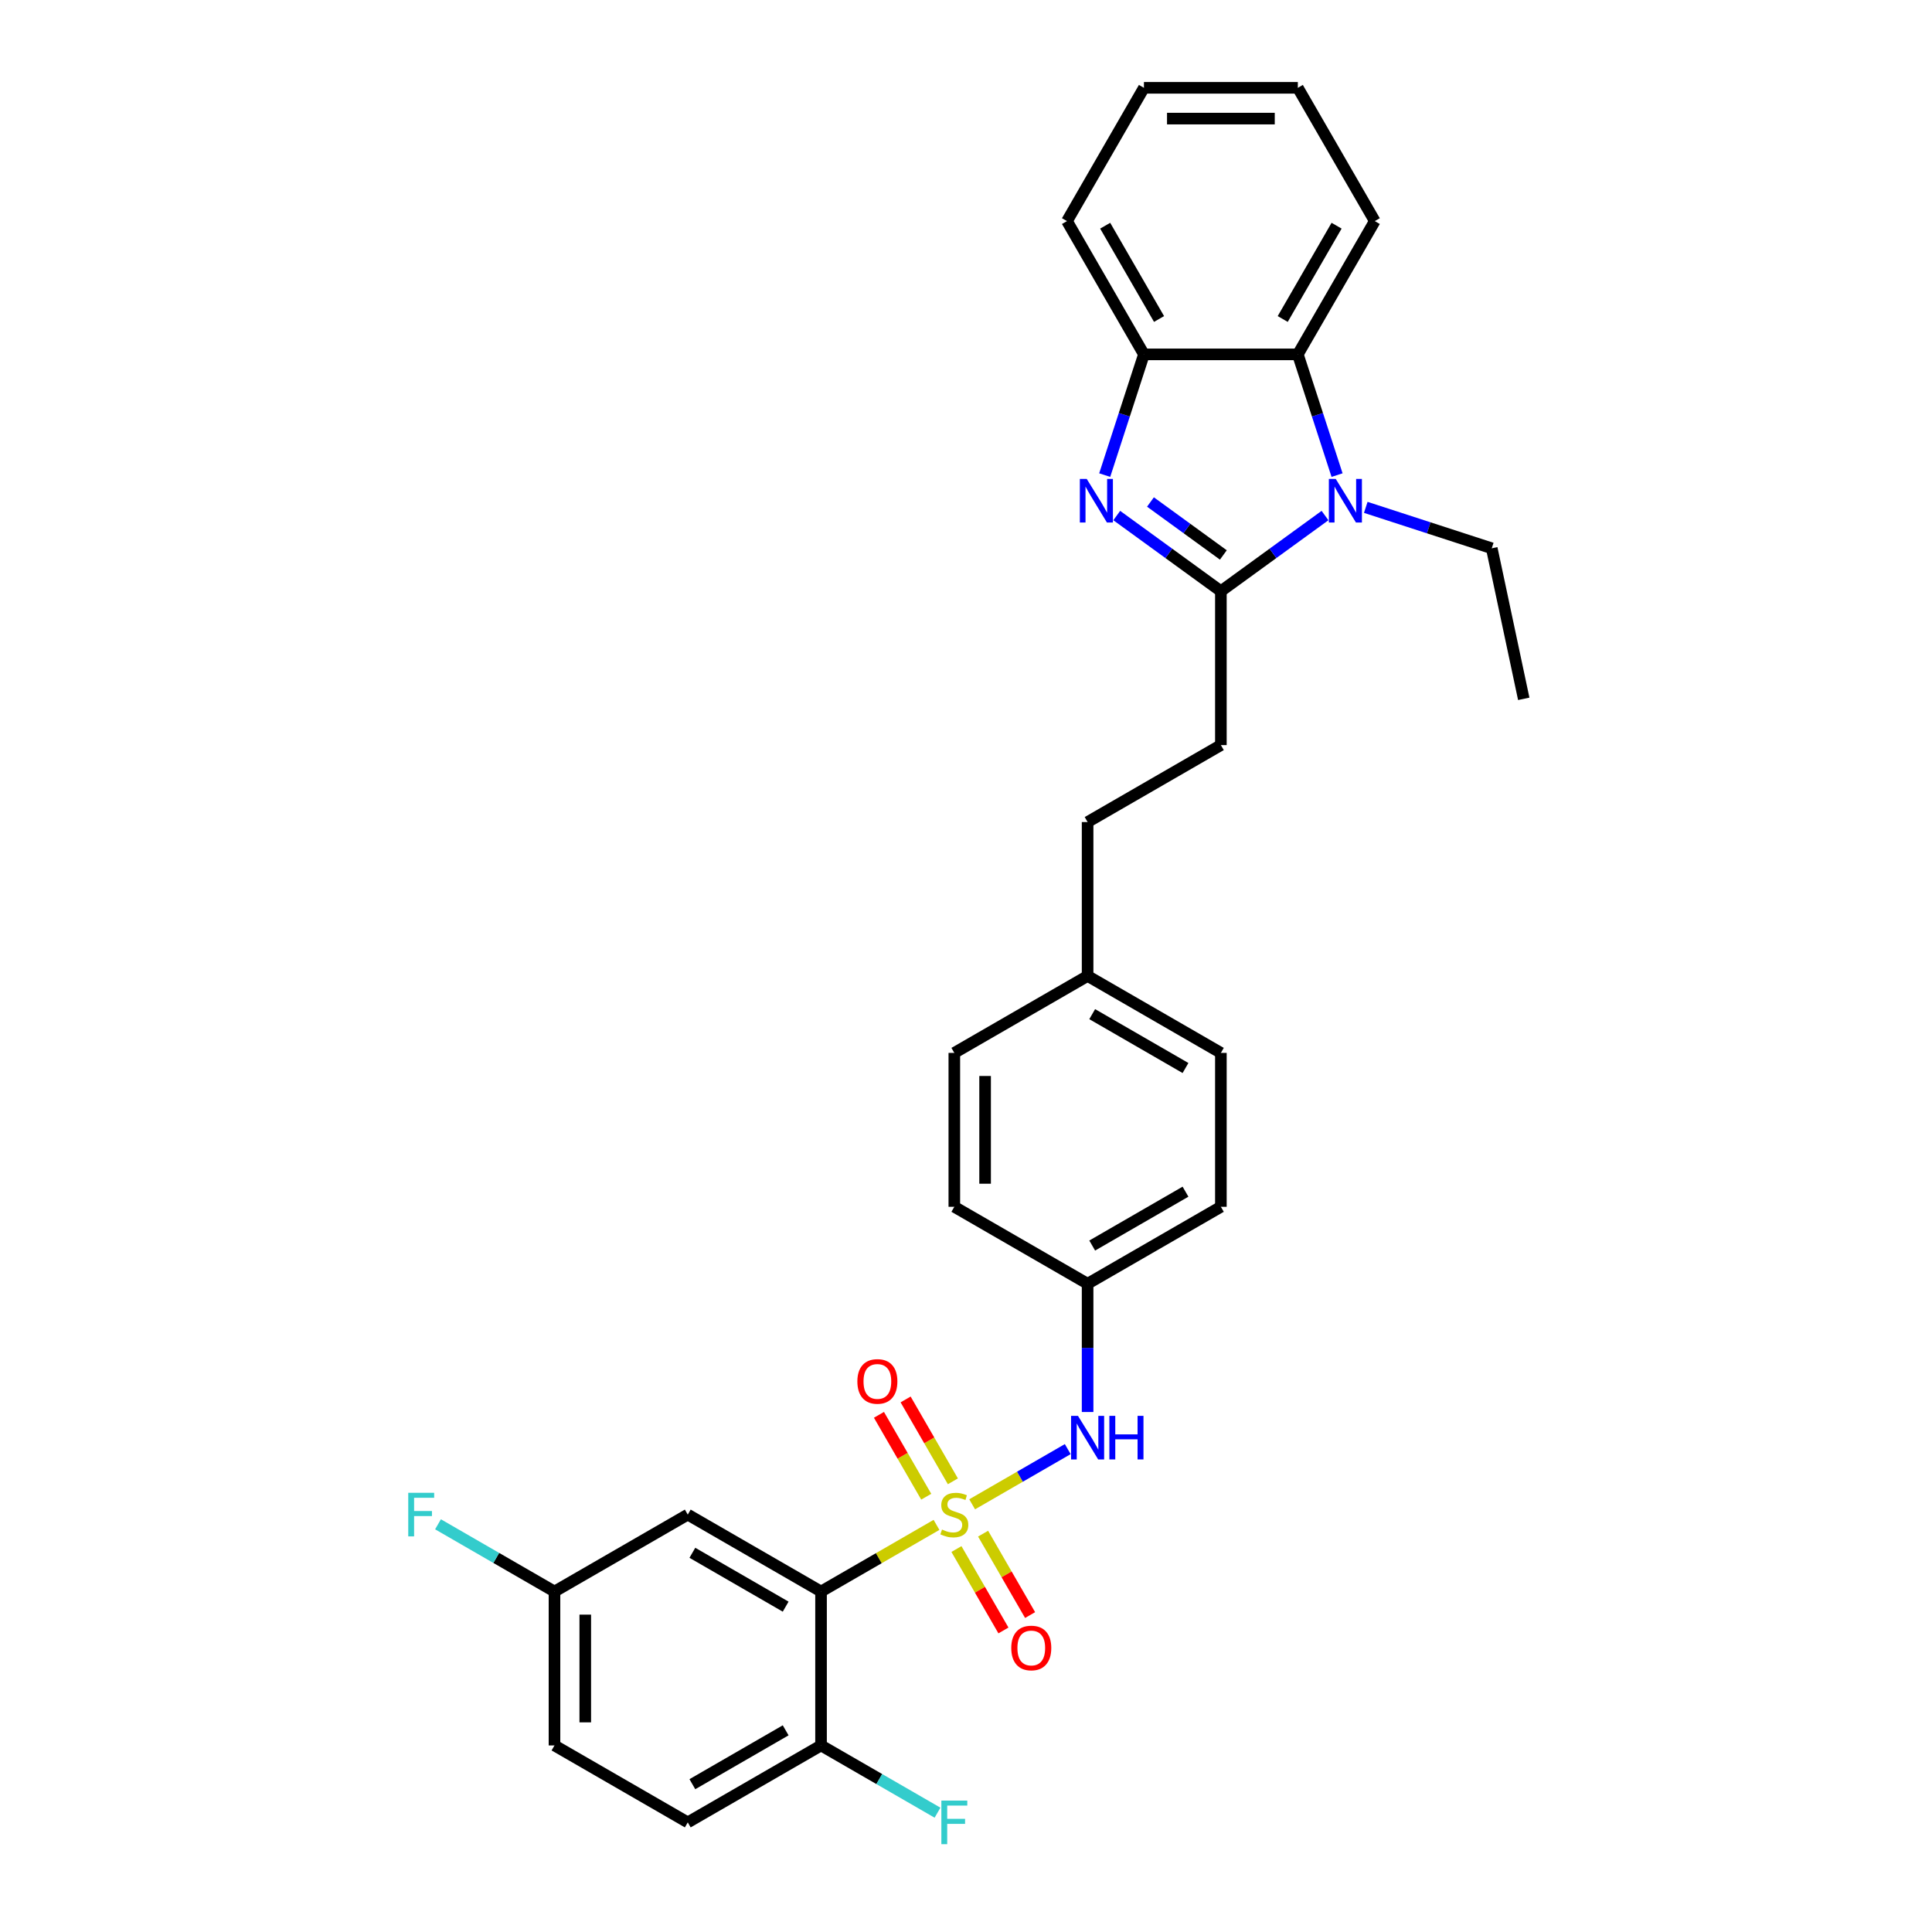 <?xml version='1.0' encoding='iso-8859-1'?>
<svg version='1.1' baseProfile='full'
              xmlns='http://www.w3.org/2000/svg'
                      xmlns:rdkit='http://www.rdkit.org/xml'
                      xmlns:xlink='http://www.w3.org/1999/xlink'
                  xml:space='preserve'
width='1000px' height='1000px' viewBox='0 0 1000 1000'>
<!-- END OF HEADER -->
<rect style='opacity:1.0;fill:#FFFFFF;stroke:none' width='1000' height='1000' x='0' y='0'> </rect>
<path class='bond-0' d='M 484.732,789.277 L 454.852,806.528' style='fill:none;fill-rule:evenodd;stroke:#CCCC00;stroke-width:6px;stroke-linecap:butt;stroke-linejoin:miter;stroke-opacity:1' />
<path class='bond-0' d='M 454.852,806.528 L 424.971,823.78' style='fill:none;fill-rule:evenodd;stroke:#000000;stroke-width:6px;stroke-linecap:butt;stroke-linejoin:miter;stroke-opacity:1' />
<path class='bond-6' d='M 503.181,778.625 L 527.921,764.341' style='fill:none;fill-rule:evenodd;stroke:#CCCC00;stroke-width:6px;stroke-linecap:butt;stroke-linejoin:miter;stroke-opacity:1' />
<path class='bond-6' d='M 527.921,764.341 L 552.662,750.058' style='fill:none;fill-rule:evenodd;stroke:#0000FF;stroke-width:6px;stroke-linecap:butt;stroke-linejoin:miter;stroke-opacity:1' />
<path class='bond-8' d='M 493.212,766.729 L 480.978,745.539' style='fill:none;fill-rule:evenodd;stroke:#CCCC00;stroke-width:6px;stroke-linecap:butt;stroke-linejoin:miter;stroke-opacity:1' />
<path class='bond-8' d='M 480.978,745.539 L 468.744,724.349' style='fill:none;fill-rule:evenodd;stroke:#FF0000;stroke-width:6px;stroke-linecap:butt;stroke-linejoin:miter;stroke-opacity:1' />
<path class='bond-8' d='M 479.414,774.695 L 467.181,753.505' style='fill:none;fill-rule:evenodd;stroke:#CCCC00;stroke-width:6px;stroke-linecap:butt;stroke-linejoin:miter;stroke-opacity:1' />
<path class='bond-8' d='M 467.181,753.505 L 454.947,732.315' style='fill:none;fill-rule:evenodd;stroke:#FF0000;stroke-width:6px;stroke-linecap:butt;stroke-linejoin:miter;stroke-opacity:1' />
<path class='bond-9' d='M 495.051,801.778 L 507.217,822.849' style='fill:none;fill-rule:evenodd;stroke:#CCCC00;stroke-width:6px;stroke-linecap:butt;stroke-linejoin:miter;stroke-opacity:1' />
<path class='bond-9' d='M 507.217,822.849 L 519.382,843.92' style='fill:none;fill-rule:evenodd;stroke:#FF0000;stroke-width:6px;stroke-linecap:butt;stroke-linejoin:miter;stroke-opacity:1' />
<path class='bond-9' d='M 508.848,793.813 L 521.014,814.884' style='fill:none;fill-rule:evenodd;stroke:#CCCC00;stroke-width:6px;stroke-linecap:butt;stroke-linejoin:miter;stroke-opacity:1' />
<path class='bond-9' d='M 521.014,814.884 L 533.179,835.955' style='fill:none;fill-rule:evenodd;stroke:#FF0000;stroke-width:6px;stroke-linecap:butt;stroke-linejoin:miter;stroke-opacity:1' />
<path class='bond-7' d='M 424.971,823.78 L 355.986,783.951' style='fill:none;fill-rule:evenodd;stroke:#000000;stroke-width:6px;stroke-linecap:butt;stroke-linejoin:miter;stroke-opacity:1' />
<path class='bond-7' d='M 406.658,831.602 L 358.368,803.722' style='fill:none;fill-rule:evenodd;stroke:#000000;stroke-width:6px;stroke-linecap:butt;stroke-linejoin:miter;stroke-opacity:1' />
<path class='bond-10' d='M 424.971,823.78 L 424.971,903.437' style='fill:none;fill-rule:evenodd;stroke:#000000;stroke-width:6px;stroke-linecap:butt;stroke-linejoin:miter;stroke-opacity:1' />
<path class='bond-1' d='M 631.927,306.006 L 631.927,385.663' style='fill:none;fill-rule:evenodd;stroke:#000000;stroke-width:6px;stroke-linecap:butt;stroke-linejoin:miter;stroke-opacity:1' />
<path class='bond-2' d='M 631.927,306.006 L 604.979,286.426' style='fill:none;fill-rule:evenodd;stroke:#000000;stroke-width:6px;stroke-linecap:butt;stroke-linejoin:miter;stroke-opacity:1' />
<path class='bond-2' d='M 604.979,286.426 L 578.03,266.847' style='fill:none;fill-rule:evenodd;stroke:#0000FF;stroke-width:6px;stroke-linecap:butt;stroke-linejoin:miter;stroke-opacity:1' />
<path class='bond-2' d='M 633.207,287.243 L 614.343,273.537' style='fill:none;fill-rule:evenodd;stroke:#000000;stroke-width:6px;stroke-linecap:butt;stroke-linejoin:miter;stroke-opacity:1' />
<path class='bond-2' d='M 614.343,273.537 L 595.479,259.832' style='fill:none;fill-rule:evenodd;stroke:#0000FF;stroke-width:6px;stroke-linecap:butt;stroke-linejoin:miter;stroke-opacity:1' />
<path class='bond-3' d='M 631.927,306.006 L 658.876,286.426' style='fill:none;fill-rule:evenodd;stroke:#000000;stroke-width:6px;stroke-linecap:butt;stroke-linejoin:miter;stroke-opacity:1' />
<path class='bond-3' d='M 658.876,286.426 L 685.825,266.847' style='fill:none;fill-rule:evenodd;stroke:#0000FF;stroke-width:6px;stroke-linecap:butt;stroke-linejoin:miter;stroke-opacity:1' />
<path class='bond-5' d='M 571.795,245.913 L 581.947,214.669' style='fill:none;fill-rule:evenodd;stroke:#0000FF;stroke-width:6px;stroke-linecap:butt;stroke-linejoin:miter;stroke-opacity:1' />
<path class='bond-5' d='M 581.947,214.669 L 592.099,183.425' style='fill:none;fill-rule:evenodd;stroke:#000000;stroke-width:6px;stroke-linecap:butt;stroke-linejoin:miter;stroke-opacity:1' />
<path class='bond-4' d='M 692.06,245.913 L 681.908,214.669' style='fill:none;fill-rule:evenodd;stroke:#0000FF;stroke-width:6px;stroke-linecap:butt;stroke-linejoin:miter;stroke-opacity:1' />
<path class='bond-4' d='M 681.908,214.669 L 671.756,183.425' style='fill:none;fill-rule:evenodd;stroke:#000000;stroke-width:6px;stroke-linecap:butt;stroke-linejoin:miter;stroke-opacity:1' />
<path class='bond-15' d='M 706.918,262.611 L 739.525,273.205' style='fill:none;fill-rule:evenodd;stroke:#0000FF;stroke-width:6px;stroke-linecap:butt;stroke-linejoin:miter;stroke-opacity:1' />
<path class='bond-15' d='M 739.525,273.205 L 772.131,283.8' style='fill:none;fill-rule:evenodd;stroke:#000000;stroke-width:6px;stroke-linecap:butt;stroke-linejoin:miter;stroke-opacity:1' />
<path class='bond-25' d='M 671.756,183.425 L 711.585,114.44' style='fill:none;fill-rule:evenodd;stroke:#000000;stroke-width:6px;stroke-linecap:butt;stroke-linejoin:miter;stroke-opacity:1' />
<path class='bond-25' d='M 663.933,165.112 L 691.814,116.822' style='fill:none;fill-rule:evenodd;stroke:#000000;stroke-width:6px;stroke-linecap:butt;stroke-linejoin:miter;stroke-opacity:1' />
<path class='bond-32' d='M 671.756,183.425 L 592.099,183.425' style='fill:none;fill-rule:evenodd;stroke:#000000;stroke-width:6px;stroke-linecap:butt;stroke-linejoin:miter;stroke-opacity:1' />
<path class='bond-26' d='M 592.099,183.425 L 552.27,114.44' style='fill:none;fill-rule:evenodd;stroke:#000000;stroke-width:6px;stroke-linecap:butt;stroke-linejoin:miter;stroke-opacity:1' />
<path class='bond-26' d='M 599.921,165.112 L 572.041,116.822' style='fill:none;fill-rule:evenodd;stroke:#000000;stroke-width:6px;stroke-linecap:butt;stroke-linejoin:miter;stroke-opacity:1' />
<path class='bond-12' d='M 562.942,730.851 L 562.942,697.658' style='fill:none;fill-rule:evenodd;stroke:#0000FF;stroke-width:6px;stroke-linecap:butt;stroke-linejoin:miter;stroke-opacity:1' />
<path class='bond-12' d='M 562.942,697.658 L 562.942,664.465' style='fill:none;fill-rule:evenodd;stroke:#000000;stroke-width:6px;stroke-linecap:butt;stroke-linejoin:miter;stroke-opacity:1' />
<path class='bond-14' d='M 355.986,783.951 L 287,823.78' style='fill:none;fill-rule:evenodd;stroke:#000000;stroke-width:6px;stroke-linecap:butt;stroke-linejoin:miter;stroke-opacity:1' />
<path class='bond-13' d='M 424.971,903.437 L 355.986,943.266' style='fill:none;fill-rule:evenodd;stroke:#000000;stroke-width:6px;stroke-linecap:butt;stroke-linejoin:miter;stroke-opacity:1' />
<path class='bond-13' d='M 406.658,895.614 L 358.368,923.495' style='fill:none;fill-rule:evenodd;stroke:#000000;stroke-width:6px;stroke-linecap:butt;stroke-linejoin:miter;stroke-opacity:1' />
<path class='bond-16' d='M 424.971,903.437 L 455.115,920.84' style='fill:none;fill-rule:evenodd;stroke:#000000;stroke-width:6px;stroke-linecap:butt;stroke-linejoin:miter;stroke-opacity:1' />
<path class='bond-16' d='M 455.115,920.84 L 485.258,938.244' style='fill:none;fill-rule:evenodd;stroke:#33CCCC;stroke-width:6px;stroke-linecap:butt;stroke-linejoin:miter;stroke-opacity:1' />
<path class='bond-11' d='M 631.927,385.663 L 562.942,425.492' style='fill:none;fill-rule:evenodd;stroke:#000000;stroke-width:6px;stroke-linecap:butt;stroke-linejoin:miter;stroke-opacity:1' />
<path class='bond-21' d='M 562.942,664.465 L 631.927,624.636' style='fill:none;fill-rule:evenodd;stroke:#000000;stroke-width:6px;stroke-linecap:butt;stroke-linejoin:miter;stroke-opacity:1' />
<path class='bond-21' d='M 565.324,644.693 L 613.614,616.813' style='fill:none;fill-rule:evenodd;stroke:#000000;stroke-width:6px;stroke-linecap:butt;stroke-linejoin:miter;stroke-opacity:1' />
<path class='bond-22' d='M 562.942,664.465 L 493.957,624.636' style='fill:none;fill-rule:evenodd;stroke:#000000;stroke-width:6px;stroke-linecap:butt;stroke-linejoin:miter;stroke-opacity:1' />
<path class='bond-19' d='M 355.986,943.266 L 287,903.437' style='fill:none;fill-rule:evenodd;stroke:#000000;stroke-width:6px;stroke-linecap:butt;stroke-linejoin:miter;stroke-opacity:1' />
<path class='bond-20' d='M 287,823.78 L 256.857,806.376' style='fill:none;fill-rule:evenodd;stroke:#000000;stroke-width:6px;stroke-linecap:butt;stroke-linejoin:miter;stroke-opacity:1' />
<path class='bond-20' d='M 256.857,806.376 L 226.713,788.973' style='fill:none;fill-rule:evenodd;stroke:#33CCCC;stroke-width:6px;stroke-linecap:butt;stroke-linejoin:miter;stroke-opacity:1' />
<path class='bond-31' d='M 287,823.78 L 287,903.437' style='fill:none;fill-rule:evenodd;stroke:#000000;stroke-width:6px;stroke-linecap:butt;stroke-linejoin:miter;stroke-opacity:1' />
<path class='bond-31' d='M 302.932,835.728 L 302.932,891.489' style='fill:none;fill-rule:evenodd;stroke:#000000;stroke-width:6px;stroke-linecap:butt;stroke-linejoin:miter;stroke-opacity:1' />
<path class='bond-27' d='M 772.131,283.8 L 788.692,361.717' style='fill:none;fill-rule:evenodd;stroke:#000000;stroke-width:6px;stroke-linecap:butt;stroke-linejoin:miter;stroke-opacity:1' />
<path class='bond-17' d='M 562.942,505.15 L 493.957,544.978' style='fill:none;fill-rule:evenodd;stroke:#000000;stroke-width:6px;stroke-linecap:butt;stroke-linejoin:miter;stroke-opacity:1' />
<path class='bond-18' d='M 562.942,505.15 L 562.942,425.492' style='fill:none;fill-rule:evenodd;stroke:#000000;stroke-width:6px;stroke-linecap:butt;stroke-linejoin:miter;stroke-opacity:1' />
<path class='bond-30' d='M 562.942,505.15 L 631.927,544.978' style='fill:none;fill-rule:evenodd;stroke:#000000;stroke-width:6px;stroke-linecap:butt;stroke-linejoin:miter;stroke-opacity:1' />
<path class='bond-30' d='M 565.324,524.921 L 613.614,552.801' style='fill:none;fill-rule:evenodd;stroke:#000000;stroke-width:6px;stroke-linecap:butt;stroke-linejoin:miter;stroke-opacity:1' />
<path class='bond-23' d='M 631.927,624.636 L 631.927,544.978' style='fill:none;fill-rule:evenodd;stroke:#000000;stroke-width:6px;stroke-linecap:butt;stroke-linejoin:miter;stroke-opacity:1' />
<path class='bond-24' d='M 493.957,624.636 L 493.957,544.978' style='fill:none;fill-rule:evenodd;stroke:#000000;stroke-width:6px;stroke-linecap:butt;stroke-linejoin:miter;stroke-opacity:1' />
<path class='bond-24' d='M 509.888,612.687 L 509.888,556.927' style='fill:none;fill-rule:evenodd;stroke:#000000;stroke-width:6px;stroke-linecap:butt;stroke-linejoin:miter;stroke-opacity:1' />
<path class='bond-28' d='M 711.585,114.44 L 671.756,45.455' style='fill:none;fill-rule:evenodd;stroke:#000000;stroke-width:6px;stroke-linecap:butt;stroke-linejoin:miter;stroke-opacity:1' />
<path class='bond-29' d='M 552.27,114.44 L 592.099,45.455' style='fill:none;fill-rule:evenodd;stroke:#000000;stroke-width:6px;stroke-linecap:butt;stroke-linejoin:miter;stroke-opacity:1' />
<path class='bond-33' d='M 671.756,45.455 L 592.099,45.455' style='fill:none;fill-rule:evenodd;stroke:#000000;stroke-width:6px;stroke-linecap:butt;stroke-linejoin:miter;stroke-opacity:1' />
<path class='bond-33' d='M 659.808,61.386 L 604.047,61.386' style='fill:none;fill-rule:evenodd;stroke:#000000;stroke-width:6px;stroke-linecap:butt;stroke-linejoin:miter;stroke-opacity:1' />
<path  class='atom-0' d='M 487.584 791.694
Q 487.839 791.789, 488.89 792.235
Q 489.942 792.681, 491.089 792.968
Q 492.268 793.223, 493.415 793.223
Q 495.55 793.223, 496.792 792.203
Q 498.035 791.152, 498.035 789.336
Q 498.035 788.093, 497.398 787.328
Q 496.792 786.564, 495.837 786.149
Q 494.881 785.735, 493.287 785.257
Q 491.28 784.652, 490.069 784.078
Q 488.89 783.505, 488.03 782.294
Q 487.202 781.083, 487.202 779.044
Q 487.202 776.208, 489.113 774.456
Q 491.057 772.703, 494.881 772.703
Q 497.493 772.703, 500.457 773.946
L 499.724 776.399
Q 497.015 775.284, 494.976 775.284
Q 492.778 775.284, 491.567 776.208
Q 490.356 777.1, 490.388 778.662
Q 490.388 779.872, 490.993 780.605
Q 491.631 781.338, 492.523 781.752
Q 493.447 782.167, 494.976 782.645
Q 497.015 783.282, 498.226 783.919
Q 499.437 784.556, 500.297 785.863
Q 501.19 787.137, 501.19 789.336
Q 501.19 792.458, 499.087 794.147
Q 497.015 795.804, 493.542 795.804
Q 491.535 795.804, 490.006 795.358
Q 488.508 794.944, 486.724 794.211
L 487.584 791.694
' fill='#CCCC00'/>
<path  class='atom-3' d='M 562.497 247.905
L 569.889 259.853
Q 570.622 261.032, 571.801 263.167
Q 572.98 265.302, 573.043 265.429
L 573.043 247.905
L 576.038 247.905
L 576.038 270.464
L 572.948 270.464
L 565.014 257.4
Q 564.09 255.87, 563.102 254.118
Q 562.146 252.366, 561.859 251.824
L 561.859 270.464
L 558.928 270.464
L 558.928 247.905
L 562.497 247.905
' fill='#0000FF'/>
<path  class='atom-4' d='M 691.385 247.905
L 698.777 259.853
Q 699.51 261.032, 700.689 263.167
Q 701.868 265.302, 701.932 265.429
L 701.932 247.905
L 704.927 247.905
L 704.927 270.464
L 701.836 270.464
L 693.902 257.4
Q 692.978 255.87, 691.991 254.118
Q 691.035 252.366, 690.748 251.824
L 690.748 270.464
L 687.817 270.464
L 687.817 247.905
L 691.385 247.905
' fill='#0000FF'/>
<path  class='atom-7' d='M 557.955 732.843
L 565.348 744.791
Q 566.081 745.97, 567.259 748.105
Q 568.438 750.24, 568.502 750.367
L 568.502 732.843
L 571.497 732.843
L 571.497 755.402
L 568.407 755.402
L 560.473 742.338
Q 559.549 740.808, 558.561 739.056
Q 557.605 737.303, 557.318 736.762
L 557.318 755.402
L 554.387 755.402
L 554.387 732.843
L 557.955 732.843
' fill='#0000FF'/>
<path  class='atom-7' d='M 574.206 732.843
L 577.264 732.843
L 577.264 742.433
L 588.799 742.433
L 588.799 732.843
L 591.858 732.843
L 591.858 755.402
L 588.799 755.402
L 588.799 744.982
L 577.264 744.982
L 577.264 755.402
L 574.206 755.402
L 574.206 732.843
' fill='#0000FF'/>
<path  class='atom-9' d='M 443.772 715.029
Q 443.772 709.612, 446.449 706.585
Q 449.125 703.559, 454.128 703.559
Q 459.13 703.559, 461.807 706.585
Q 464.483 709.612, 464.483 715.029
Q 464.483 720.51, 461.775 723.632
Q 459.067 726.723, 454.128 726.723
Q 449.157 726.723, 446.449 723.632
Q 443.772 720.541, 443.772 715.029
M 454.128 724.174
Q 457.569 724.174, 459.417 721.88
Q 461.297 719.554, 461.297 715.029
Q 461.297 710.6, 459.417 708.37
Q 457.569 706.108, 454.128 706.108
Q 450.687 706.108, 448.807 708.338
Q 446.959 710.568, 446.959 715.029
Q 446.959 719.586, 448.807 721.88
Q 450.687 724.174, 454.128 724.174
' fill='#FF0000'/>
<path  class='atom-10' d='M 523.43 853
Q 523.43 847.583, 526.106 844.556
Q 528.783 841.529, 533.785 841.529
Q 538.788 841.529, 541.464 844.556
Q 544.141 847.583, 544.141 853
Q 544.141 858.481, 541.432 861.603
Q 538.724 864.694, 533.785 864.694
Q 528.815 864.694, 526.106 861.603
Q 523.43 858.512, 523.43 853
M 533.785 862.145
Q 537.227 862.145, 539.075 859.851
Q 540.955 857.525, 540.955 853
Q 540.955 848.571, 539.075 846.341
Q 537.227 844.078, 533.785 844.078
Q 530.344 844.078, 528.464 846.309
Q 526.616 848.539, 526.616 853
Q 526.616 857.556, 528.464 859.851
Q 530.344 862.145, 533.785 862.145
' fill='#FF0000'/>
<path  class='atom-17' d='M 487.249 931.986
L 500.664 931.986
L 500.664 934.567
L 490.276 934.567
L 490.276 941.418
L 499.517 941.418
L 499.517 944.031
L 490.276 944.031
L 490.276 954.545
L 487.249 954.545
L 487.249 931.986
' fill='#33CCCC'/>
<path  class='atom-21' d='M 211.308 772.671
L 224.722 772.671
L 224.722 775.252
L 214.335 775.252
L 214.335 782.103
L 223.575 782.103
L 223.575 784.716
L 214.335 784.716
L 214.335 795.23
L 211.308 795.23
L 211.308 772.671
' fill='#33CCCC'/>
</svg>
